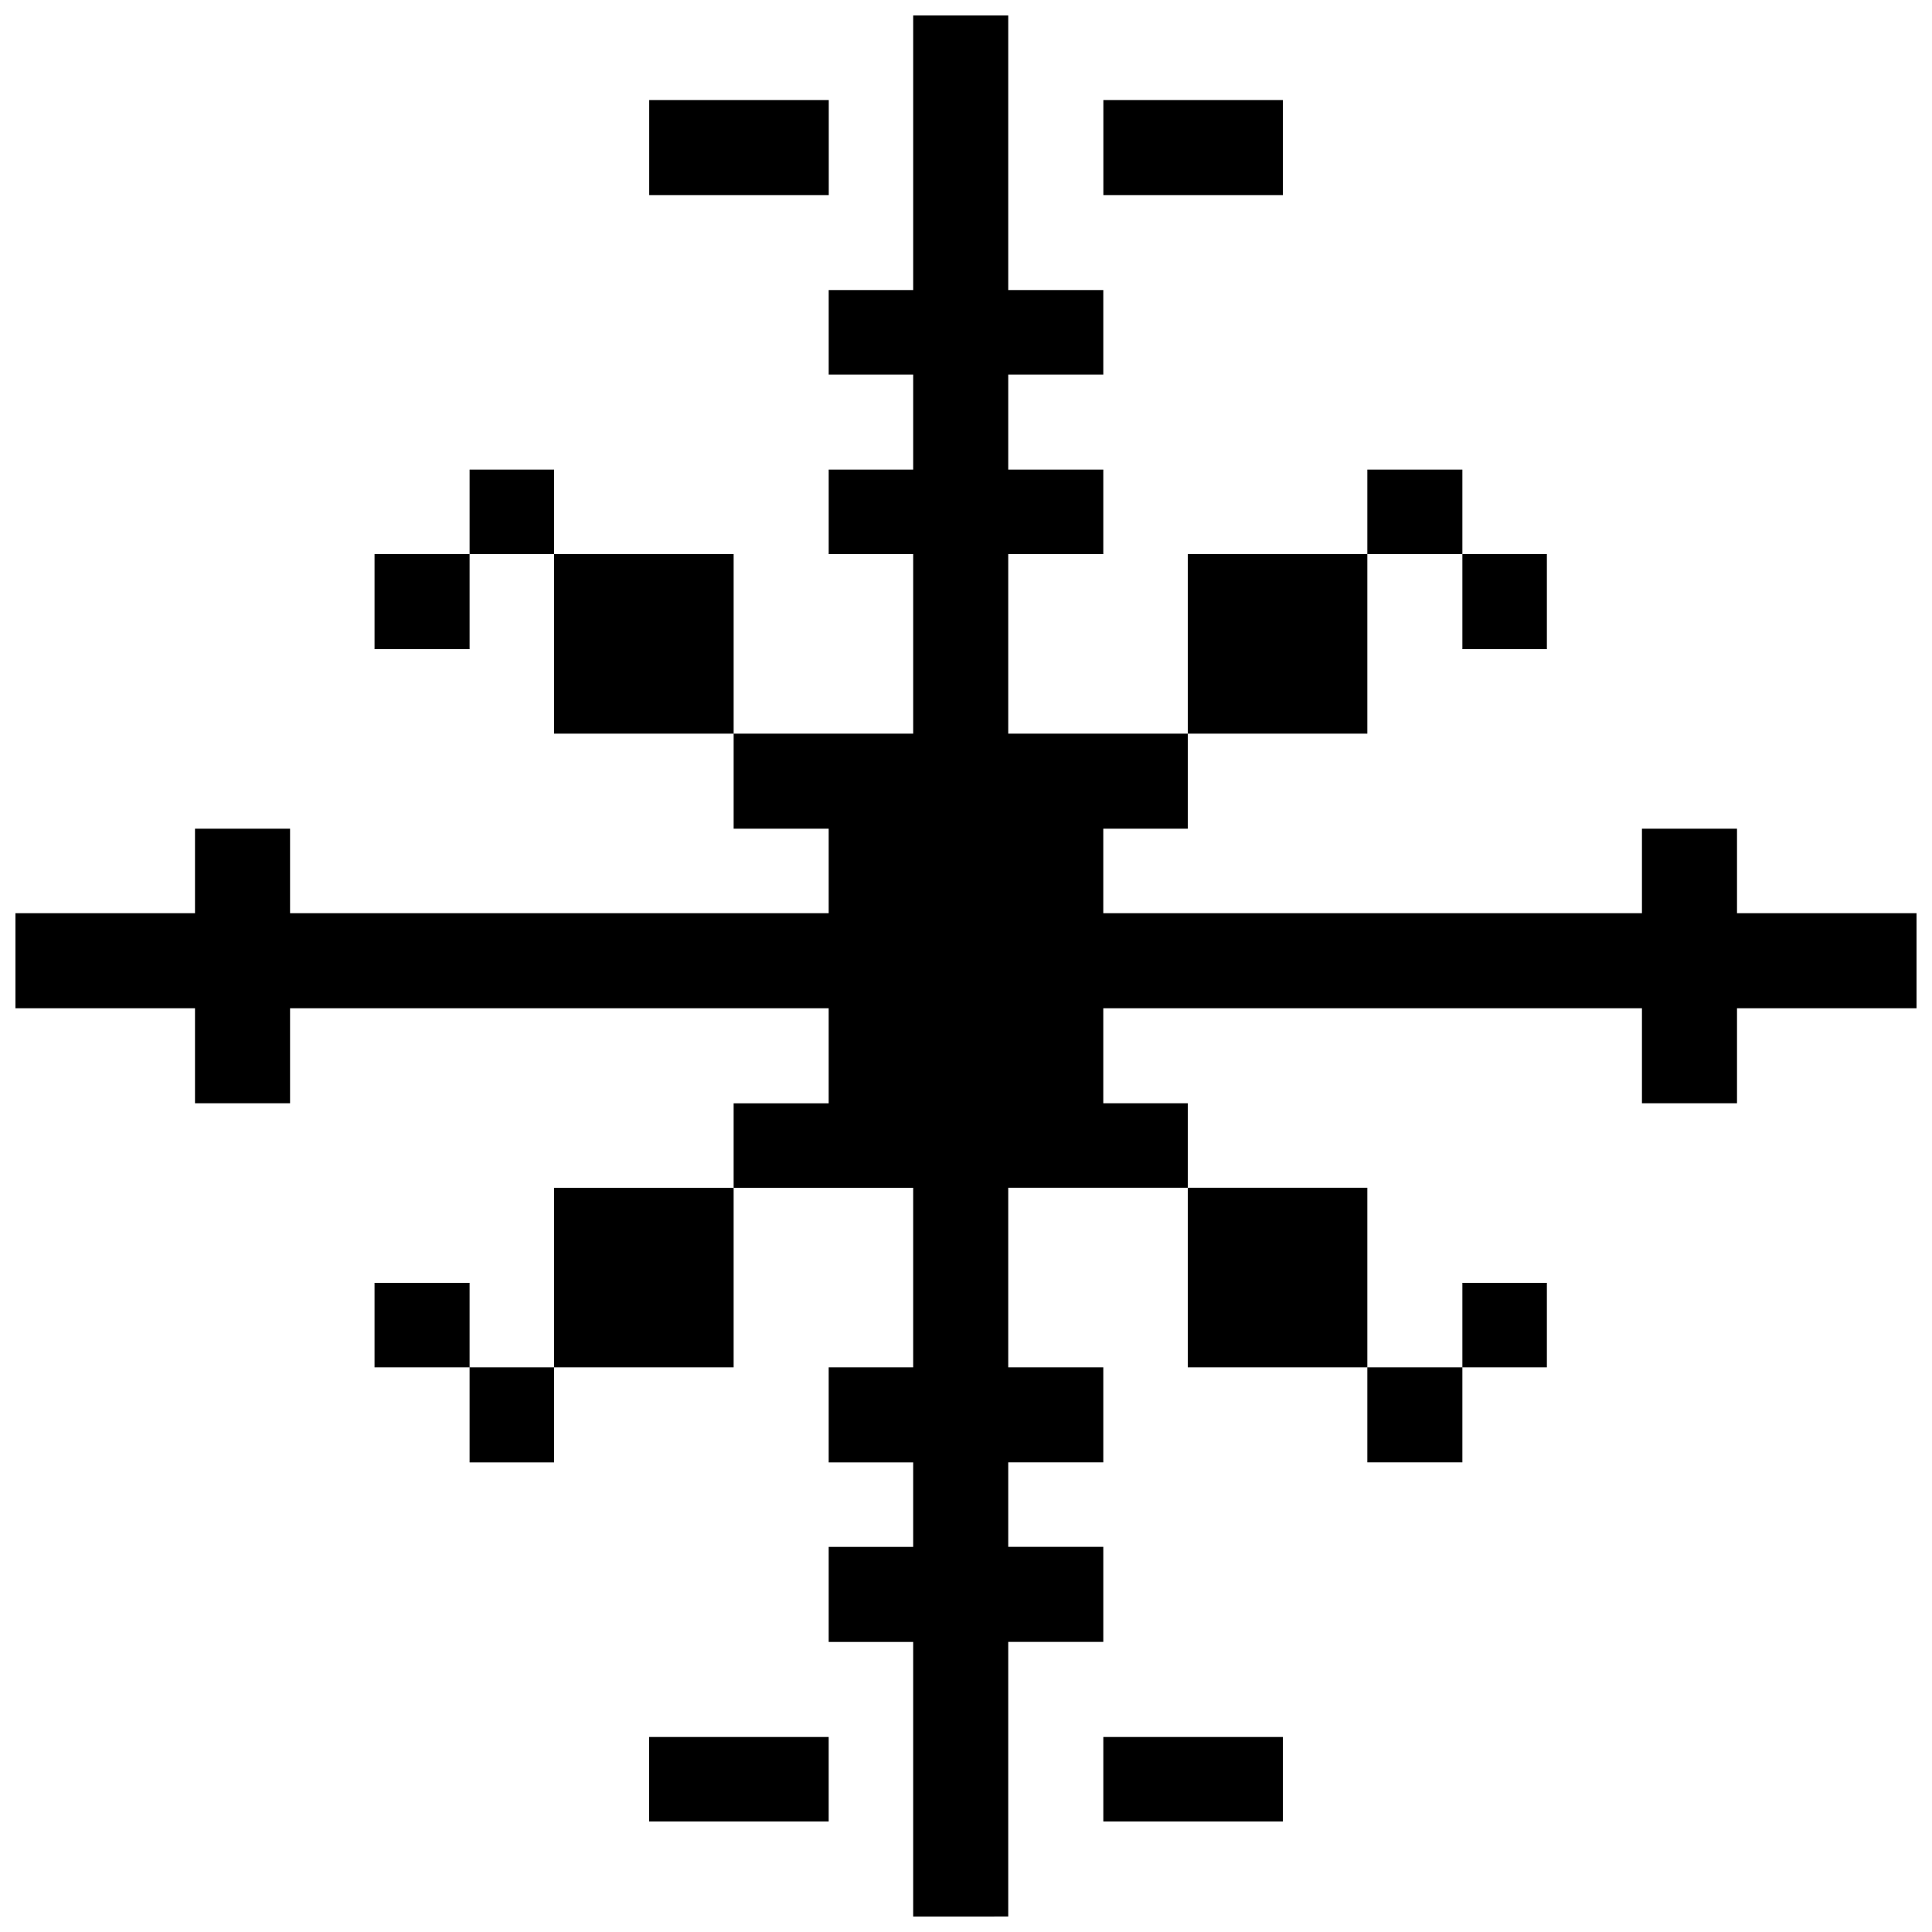 <?xml version="1.0" encoding="UTF-8"?>
<!-- Uploaded to: SVG Repo, www.svgrepo.com, Generator: SVG Repo Mixer Tools -->
<svg width="800px" height="800px" version="1.1" viewBox="144 144 512 512" xmlns="http://www.w3.org/2000/svg">
 <defs>
  <clipPath id="a">
   <path d="m148.09 148.09h503.81v503.81h-503.81z"/>
  </clipPath>
 </defs>
 <path d="m460.19 195.7h-23.789v-25.188h47.578v25.188z"/>
 <path d="m339.84 195.7h-23.793v-25.188h47.582v25.188z"/>
 <path d="m460.18 626.71h-23.789v-22.391h47.582v22.391z"/>
 <path d="m339.82 626.71h-23.793v-22.391h47.582v22.391z"/>
 <g clip-path="url(#a)">
  <path d="m398.6 651.9h-12.598v-72.773h-22.391v-25.191h22.391v-22.391h-22.391v-25.188h22.391v-47.582h-47.582v47.582h-47.582v25.188h-22.391v-25.188h-25.191v-22.391h25.191v22.391h22.391v-47.582h47.582v-22.391h25.188v-25.188l-71.367-0.004h-71.371v25.188h-25.191v-25.188h-47.582v-25.191h47.582v-22.391h25.191v22.391h142.74v-22.391h-25.188v-25.188h-47.582v-47.582h-22.391v25.188h-25.191v-25.188h25.191v-22.391h22.391v22.391h47.582v47.582h47.582v-47.582h-22.391v-22.391h22.391v-25.188h-22.391v-22.391h22.391v-72.773h25.191v72.773h25.191v22.391h-25.191v25.188h25.191v22.391h-25.191v47.582h47.578v-47.582h47.586v-22.391h25.188v22.391h22.391v25.188h-22.391v-25.188h-25.188v47.582h-47.586v25.188h-22.391v22.391h142.75v-22.391h25.191v22.391h47.582v25.191h-47.582v25.188h-25.191v-25.188h-142.75v25.188h22.391v22.391h47.586v47.582h25.188v-22.391h22.391v22.391h-22.391v25.188h-25.188v-25.188h-47.586v-47.582h-47.578v47.582h25.191v25.188h-25.191v22.391h25.191v25.191h-25.191v72.773z"/>
 </g>
</svg>